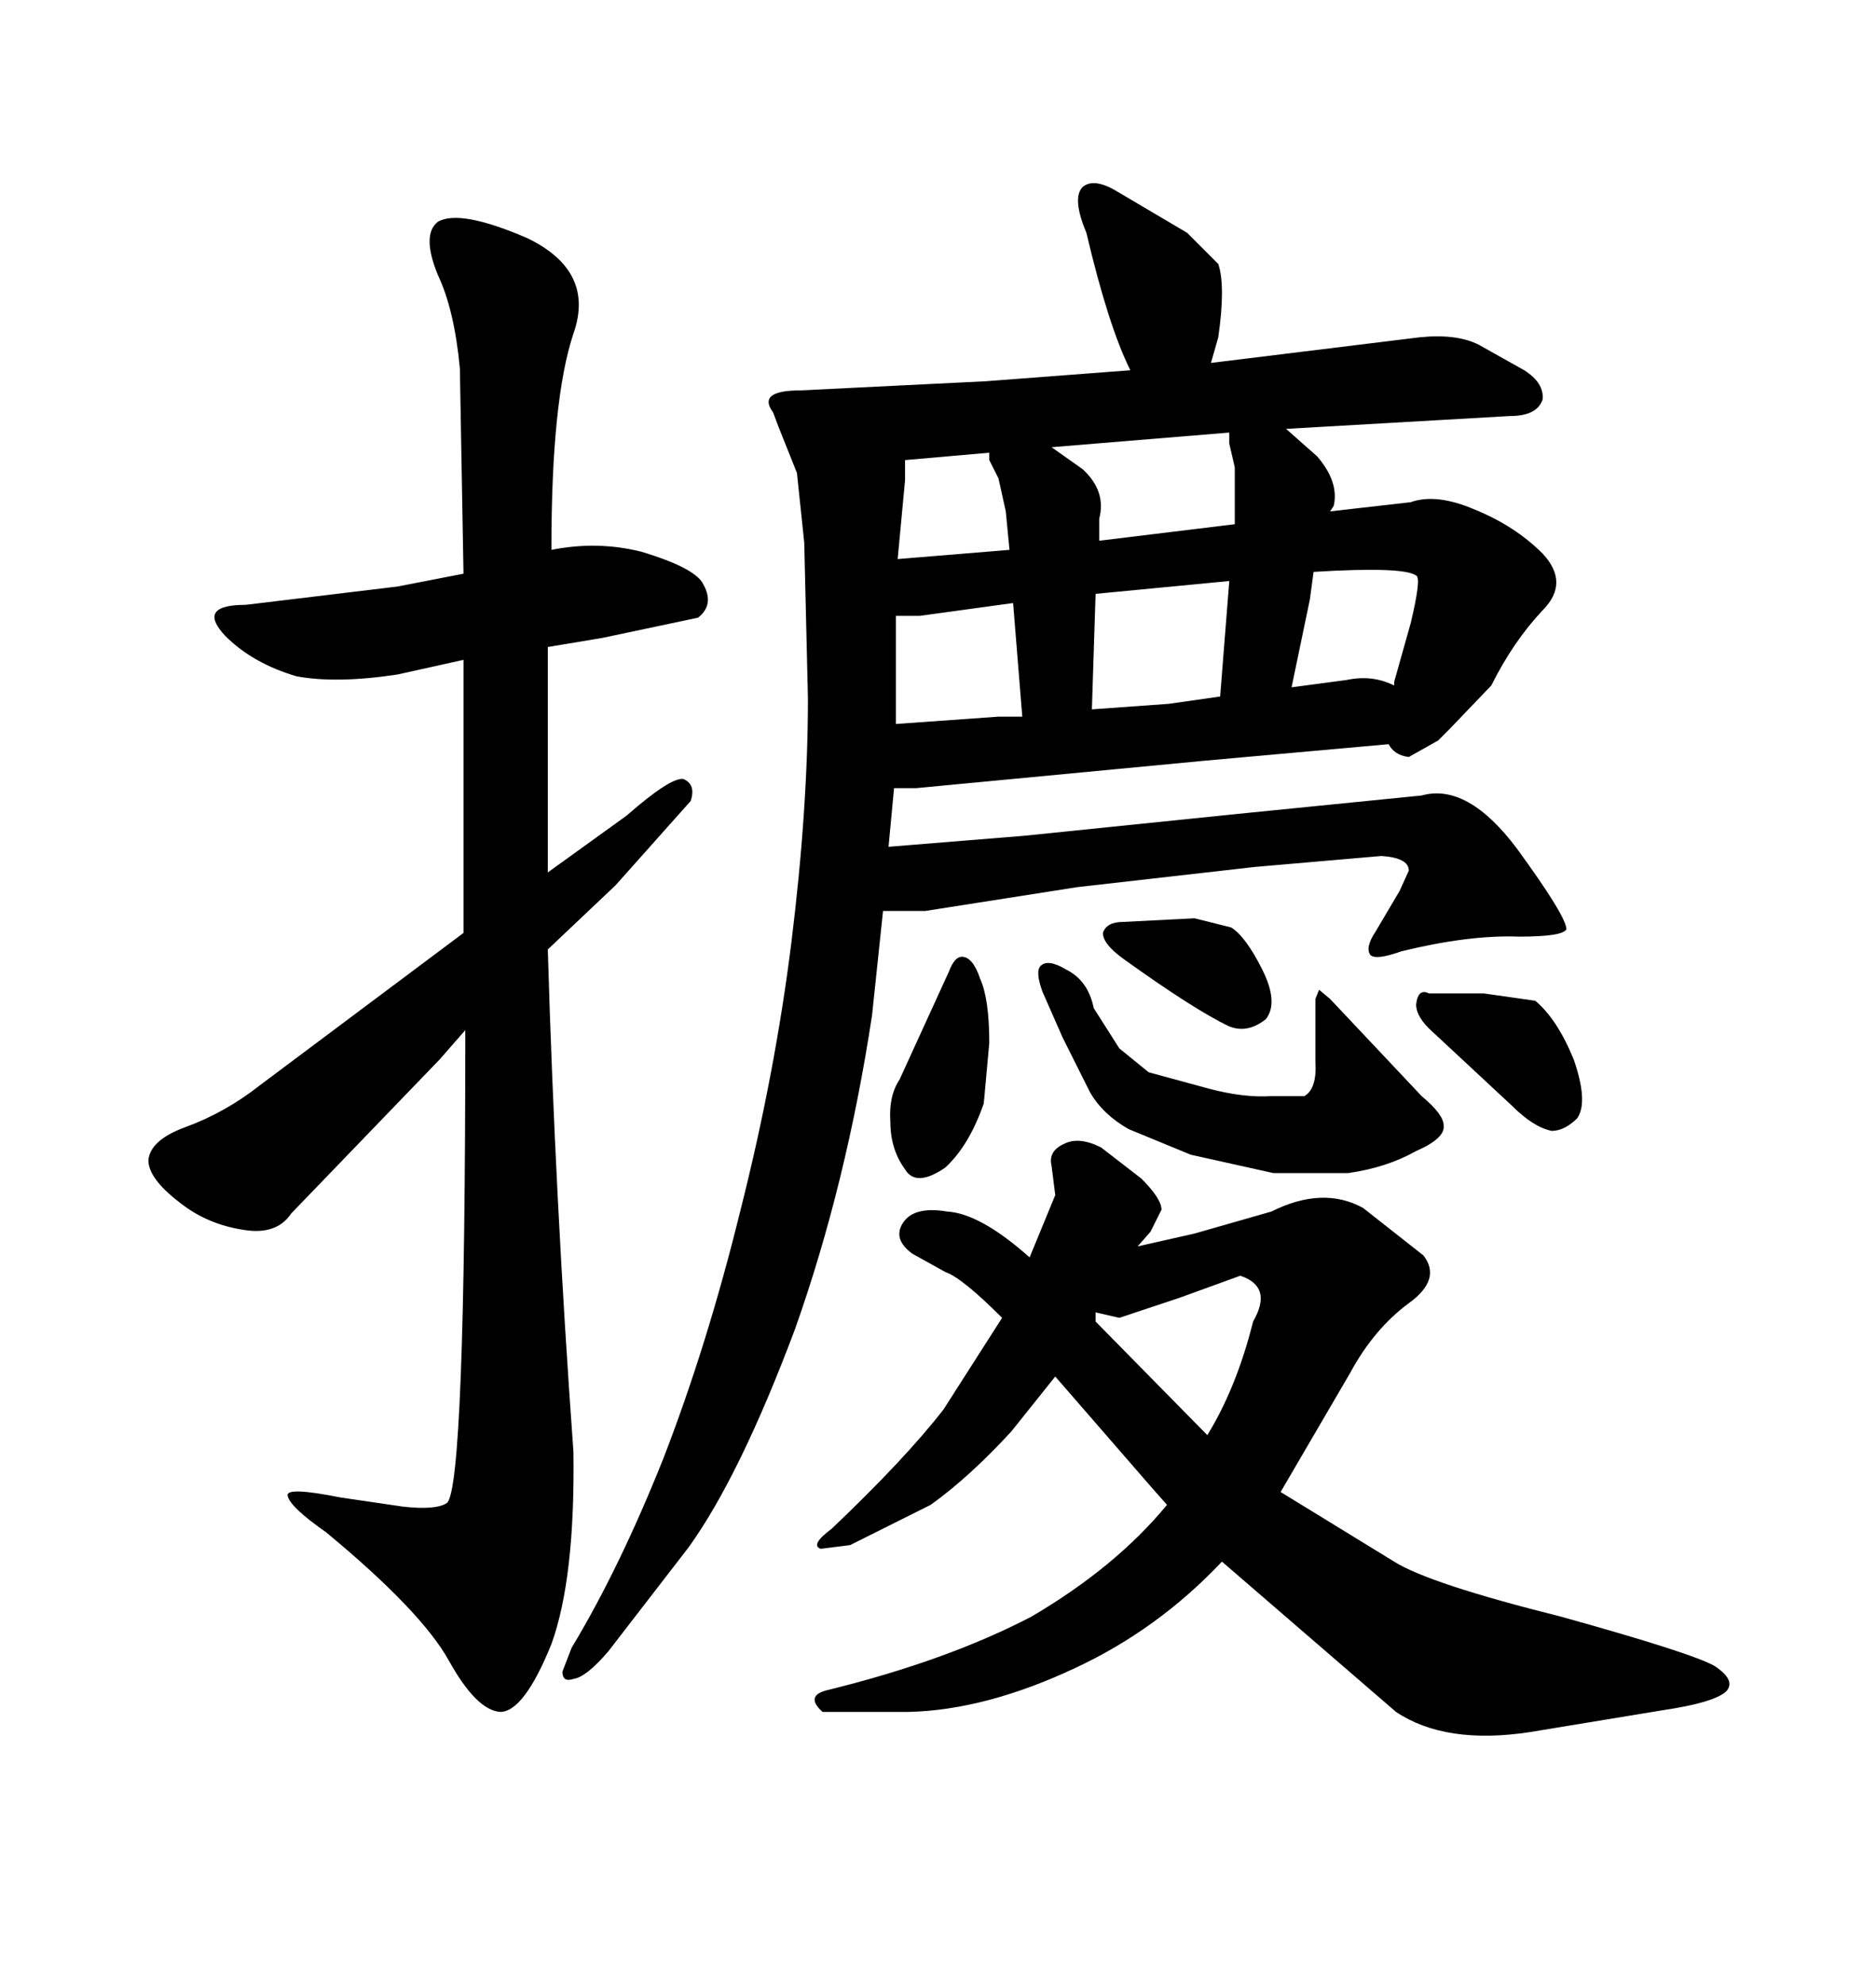 <svg xmlns="http://www.w3.org/2000/svg" xmlns:xlink="http://www.w3.org/1999/xlink" width="300" height="317.285"><path d="M91.70 232.03L91.70 232.03Q88.77 191.60 87.60 151.76L87.60 151.76L98.44 141.50L110.45 128.03Q111.33 125.39 109.28 124.51L109.28 124.51Q107.23 124.22 100.20 130.37L100.20 130.37L87.60 139.45L87.60 103.42L96.39 101.95L111.62 98.73Q114.26 96.68 112.50 93.46L112.50 93.46Q111.33 90.82 102.54 88.18L102.54 88.18Q95.51 86.43 88.18 87.89L88.18 87.89L88.18 87.60Q88.18 63.87 91.70 53.32L91.70 53.32Q95.21 43.36 84.38 38.09L84.38 38.09Q73.54 33.40 70.02 35.45L70.02 35.45Q67.38 37.50 70.02 43.95L70.02 43.95Q72.66 49.51 73.54 58.89L73.54 58.89L74.12 91.70L63.57 93.75L39.26 96.68Q31.35 96.68 36.04 101.66L36.04 101.66Q40.43 106.05 47.46 108.11L47.46 108.11Q53.91 109.28 63.57 107.81L63.57 107.81L74.12 105.47L74.12 149.12L41.60 173.44Q36.04 177.83 29.59 180.18L29.59 180.18Q24.02 182.23 23.73 185.45L23.73 185.45Q23.73 188.38 28.71 192.19L28.71 192.19Q33.11 195.70 38.96 196.58L38.96 196.58Q44.24 197.46 46.58 193.95L46.58 193.95L70.31 169.34L74.41 164.65Q74.41 237.60 71.48 240.23L71.48 240.23Q69.73 241.41 64.45 240.82L64.45 240.82L54.49 239.36Q45.70 237.60 46.00 239.06L46.00 239.06Q46.29 240.82 52.15 244.92L52.15 244.92Q67.38 257.52 71.78 265.43L71.78 265.43Q76.17 273.34 79.98 273.63L79.98 273.63Q83.79 273.63 88.18 262.79L88.18 262.79Q91.99 252.25 91.70 232.03ZM127.15 212.40L127.15 212.40Q135.35 189.26 139.45 162.30L139.45 162.30L141.21 145.61L147.95 145.61L172.27 141.80L200.68 138.57L220.90 136.82Q225.29 137.11 225.29 139.16L225.29 139.16L223.83 142.38L220.02 148.83Q218.26 151.46 219.14 152.64L219.14 152.64Q220.02 153.52 224.12 152.05L224.12 152.05Q234.96 149.41 242.87 149.71L242.87 149.71Q249.90 149.71 250.49 148.54L250.49 148.54Q250.49 146.48 242.58 135.64L242.58 135.64Q234.67 125.10 227.34 127.15L227.34 127.15L198.05 130.08L163.77 133.59L142.09 135.35L142.97 125.98L146.48 125.98L192.77 121.58L222.07 118.95Q222.95 120.70 225.29 121.00L225.29 121.00L229.98 118.36L231.74 116.60L238.48 109.57Q241.99 102.54 246.68 97.56L246.68 97.56Q251.07 93.16 246.68 88.48L246.68 88.48Q242.29 84.08 235.84 81.45L235.84 81.45Q229.69 78.81 225.59 80.27L225.59 80.27L212.70 81.74L213.28 80.86Q214.16 77.05 210.64 72.95L210.64 72.95L205.66 68.55L241.41 66.50Q245.80 66.50 246.68 63.87L246.68 63.87Q246.97 61.23 243.75 59.18L243.75 59.18L236.43 55.08Q232.91 53.32 227.05 53.91L227.05 53.91L193.65 58.01L194.82 53.91Q196.00 45.70 194.82 42.19L194.82 42.19L189.84 37.21L178.42 30.47Q174.90 28.42 173.14 29.88L173.14 29.88Q171.39 31.64 173.73 37.21L173.73 37.21Q177.25 52.15 180.76 59.18L180.76 59.18L157.62 60.94L128.03 62.40Q121.00 62.40 123.63 65.92L123.63 65.92L124.51 68.26L127.44 75.59L128.61 86.72L129.20 111.62Q129.20 129.20 126.56 150.59L126.56 150.59Q123.93 171.68 118.36 193.65L118.36 193.65Q113.09 215.04 106.05 233.20L106.05 233.20Q99.02 250.78 91.41 263.38L91.41 263.38L89.94 267.19Q89.94 268.95 91.70 268.36L91.70 268.36Q93.75 268.07 97.27 263.96L97.27 263.96L110.16 247.27Q118.36 235.84 127.15 212.40ZM173.14 75L168.16 71.48L196.58 69.14L196.58 70.90L197.46 74.71L197.46 83.79L175.78 86.43L175.78 82.91Q176.95 78.52 173.14 75L173.14 75ZM175.20 94.92L196.58 92.87L195.12 111.33L186.91 112.50L174.61 113.38L175.20 94.92ZM215.33 108.69L206.54 109.86L209.47 95.80L210.06 91.41Q224.41 90.53 226.46 91.99L226.46 91.99Q227.34 92.29 225.59 99.61L225.59 99.61L222.95 108.98L222.95 109.57Q219.43 107.81 215.33 108.69L215.33 108.69ZM160.84 81.74L161.43 87.89L143.55 89.36L144.73 76.76L144.73 73.54L158.20 72.36L158.20 73.54L159.67 76.46L160.84 81.74ZM147.07 98.44L162.01 96.39L163.48 114.55L159.67 114.55L143.26 115.72L143.26 98.44L147.07 98.44ZM151.76 155.27L151.76 155.27L143.85 172.56Q142.09 175.20 142.38 179.30L142.38 179.30Q142.38 183.69 144.73 186.91L144.73 186.91Q146.48 189.84 151.17 186.62L151.17 186.62Q154.98 183.11 157.32 176.37L157.32 176.37L158.20 166.70Q158.20 159.67 156.74 156.45L156.74 156.45Q155.57 152.93 153.81 152.93L153.81 152.93Q152.64 152.93 151.76 155.27ZM180.47 180.47L190.43 184.57L203.61 187.50L215.63 187.50Q221.78 186.62 226.46 183.98L226.46 183.98Q231.15 181.93 230.86 179.88L230.86 179.88Q230.86 178.13 227.34 175.20L227.34 175.20L212.70 159.67L210.94 158.20L210.35 159.67L210.35 169.63Q210.64 174.02 208.59 175.20L208.59 175.20L203.32 175.20Q198.93 175.49 193.36 174.02L193.36 174.02L183.69 171.39L179.00 167.58L174.90 161.13Q174.02 156.74 170.51 154.98L170.51 154.98Q167.58 153.22 166.41 154.39L166.41 154.39Q165.53 155.27 166.70 158.50L166.70 158.50L169.92 165.82L174.32 174.61Q176.37 178.13 180.47 180.47L180.47 180.47ZM191.02 146.78L179.59 147.36Q176.95 147.36 176.37 149.12L176.37 149.12Q176.37 150.88 179.59 153.22L179.59 153.22Q191.02 161.43 196.58 164.06L196.58 164.06Q199.51 165.23 202.44 162.89L202.44 162.89Q204.49 160.25 201.86 154.98L201.86 154.98Q199.22 149.71 196.88 148.24L196.88 148.24L191.02 146.78ZM229.10 164.94L229.10 164.94L241.70 176.66Q245.21 180.18 248.14 180.76L248.14 180.76Q250.20 180.76 252.25 178.71L252.25 178.71Q254.00 176.07 251.66 169.34L251.66 169.34Q249.02 162.89 245.51 159.96L245.51 159.96L237.30 158.79L228.52 158.79Q226.76 157.91 226.46 160.55L226.46 160.55Q226.46 162.60 229.10 164.94ZM195.41 249.61L195.41 249.61L223.24 273.63Q231.15 278.91 244.63 276.86L244.63 276.86L266.02 273.34Q273.93 272.17 275.98 270.41L275.98 270.41Q277.73 268.65 274.22 266.31L274.22 266.31Q270.70 264.26 249.61 258.40L249.61 258.40Q228.52 253.13 222.95 249.61L222.95 249.61L204.79 238.48L215.92 219.43Q219.73 212.40 225.29 208.30L225.29 208.30Q230.57 204.49 227.64 200.68L227.64 200.68L217.97 193.07Q211.52 189.55 203.32 193.65L203.32 193.65L191.02 197.17L181.93 199.22L183.98 196.88L185.74 193.36Q185.74 191.60 182.52 188.38L182.52 188.38L176.07 183.40Q172.56 181.64 170.21 182.81L170.21 182.81Q167.58 183.98 168.16 186.33L168.16 186.33L168.75 191.02L164.65 200.98Q156.74 193.95 151.46 193.65L151.46 193.65Q146.19 192.77 144.43 195.41L144.43 195.41Q142.68 198.05 145.90 200.39L145.90 200.39L151.17 203.32Q153.81 204.20 160.25 210.64L160.25 210.64L150.88 225.29Q144.73 233.20 133.01 244.34L133.01 244.34Q129.49 246.97 131.25 247.56L131.25 247.56L135.94 246.97L148.83 240.53Q154.98 236.13 161.72 228.81L161.72 228.81L168.75 220.02L184.28 237.89L186.62 240.53Q178.42 250.49 164.94 258.40L164.94 258.40Q151.46 265.43 132.42 270.12L132.42 270.12Q128.61 271.00 131.54 273.63L131.54 273.63L145.31 273.63Q157.62 273.34 171.97 266.60L171.97 266.60Q185.16 260.45 195.41 249.61ZM193.07 229.39L193.07 229.39L175.20 211.23L175.20 209.77L179.00 210.64L188.67 207.42L198.34 203.91Q203.61 205.66 200.39 211.23L200.39 211.23Q197.75 221.78 193.07 229.39Z"/></svg>